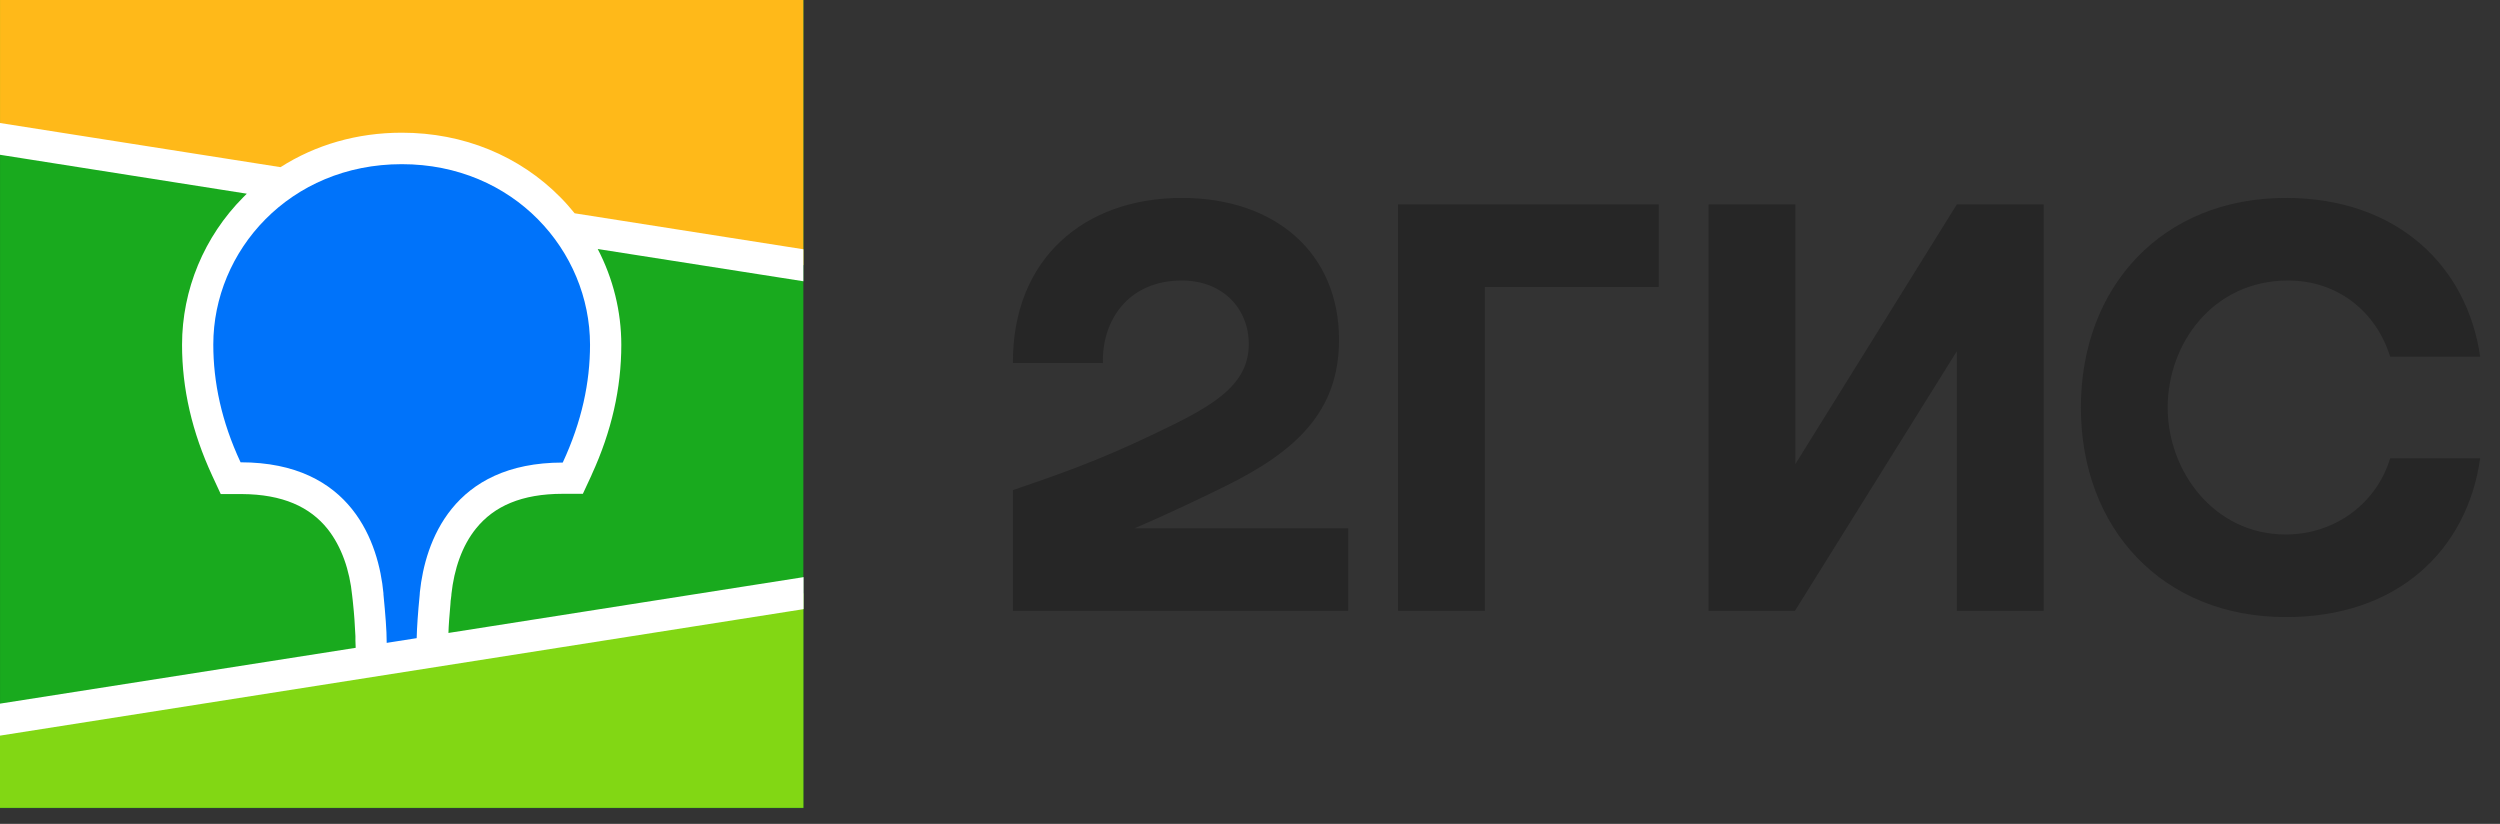 <?xml version="1.0" encoding="utf-8"?>
<svg xmlns="http://www.w3.org/2000/svg" fill="none" height="100%" overflow="visible" preserveAspectRatio="none" style="display: block;" viewBox="0 0 88 29" width="100%">
<rect x="0" y="0" width="88" height="29" fill="#333333" stroke="none"/>
<g clip-path="url(#clip0_0_19)" id="2gis-logo 1">
<g id="Group">
<path d="M0.001 -5.55505e-05H28.278V28.443H0.001V-5.55505e-05Z" fill="#19AA1E" id="Vector"/>
<path clip-rule="evenodd" d="M0.001 -5.55505e-05H28.278V9.333L0.001 4.889V-5.55505e-05Z" fill="#FFB919" fill-rule="evenodd" id="Vector_2"/>
<path clip-rule="evenodd" d="M0 25.326L28.278 20.883V28.434H0V25.326Z" fill="#82D714" fill-rule="evenodd" id="Vector_3"/>
<path clip-rule="evenodd" d="M0 4.33L9.874 5.884C11.105 5.099 12.563 4.671 14.143 4.671C16.326 4.671 18.29 5.491 19.722 6.941C19.905 7.124 20.071 7.316 20.228 7.508L28.278 8.774V9.9L21.04 8.765C21.582 9.804 21.87 10.965 21.87 12.135C21.87 13.663 21.529 15.182 20.831 16.701L20.813 16.745L20.517 17.382H19.809C18.36 17.382 17.391 17.819 16.762 18.596C16.265 19.207 15.986 20.027 15.889 20.918V20.944L15.872 21.084L15.863 21.145L15.855 21.267C15.82 21.669 15.793 22 15.785 22.28L28.286 20.315V21.442L0 25.894V24.768L12.52 22.803L12.511 22.55V22.48V22.445V22.393C12.493 22 12.467 21.607 12.424 21.215L12.415 21.127L12.397 20.97C12.31 20.071 12.022 19.241 11.533 18.622C10.913 17.845 9.953 17.399 8.512 17.391H7.77L7.474 16.753C6.758 15.208 6.408 13.68 6.408 12.135C6.408 10.197 7.185 8.329 8.565 6.941C8.608 6.897 8.643 6.862 8.687 6.818L0 5.448V4.33Z" fill="white" fill-rule="evenodd" id="Vector_4"/>
<path clip-rule="evenodd" d="M14.143 5.779C18.089 5.779 20.769 8.835 20.769 12.135C20.769 13.462 20.481 14.833 19.809 16.282C15.924 16.282 14.964 19.084 14.78 20.839L14.772 20.953C14.71 21.581 14.676 22.088 14.667 22.463L13.611 22.629V22.594C13.611 22.192 13.567 21.634 13.497 20.918V20.883C13.331 19.128 12.388 16.273 8.468 16.273C7.796 14.833 7.508 13.453 7.508 12.126C7.508 8.835 10.188 5.779 14.143 5.779Z" fill="#0073FA" fill-rule="evenodd" id="Vector_5"/>
</g>
<path clip-rule="evenodd" d="M41.599 6.967C38.186 6.967 35.637 9.088 35.654 12.781H38.823C38.78 11.306 39.696 9.874 41.599 9.874C43.04 9.874 43.957 10.861 43.957 12.109C43.957 13.41 42.953 14.126 41.337 14.929C39.216 15.976 37.95 16.474 35.654 17.251V21.503H47.457V18.596H39.941C41.032 18.124 42.106 17.618 43.066 17.146C45.624 15.898 47.134 14.484 47.134 11.96C47.134 8.914 44.9 6.967 41.599 6.967ZM52.268 10.101H58.388V7.194H49.212V21.503H52.268V10.101ZM63.198 7.194H60.142V21.503H63.181L68.881 12.362V21.503H71.937V7.194H68.881L63.198 16.334V7.194ZM87.302 16.134H84.133C83.653 17.723 82.186 18.814 80.458 18.814C77.943 18.814 76.302 16.596 76.302 14.344C76.302 12.091 77.9 9.874 80.545 9.874C82.291 9.874 83.644 10.974 84.133 12.554H87.302C86.84 9.359 84.378 6.967 80.458 6.967C76.127 6.967 73.247 10.075 73.247 14.344C73.247 18.613 76.127 21.721 80.458 21.721C84.378 21.73 86.84 19.381 87.302 16.134Z" fill="#262626" fill-rule="evenodd" id="Vector_6"/>
</g>
<defs>
<clipPath id="clip0_0_19">
<rect fill="white" height="28.443" width="87.302"/>
</clipPath>
</defs>
</svg>
